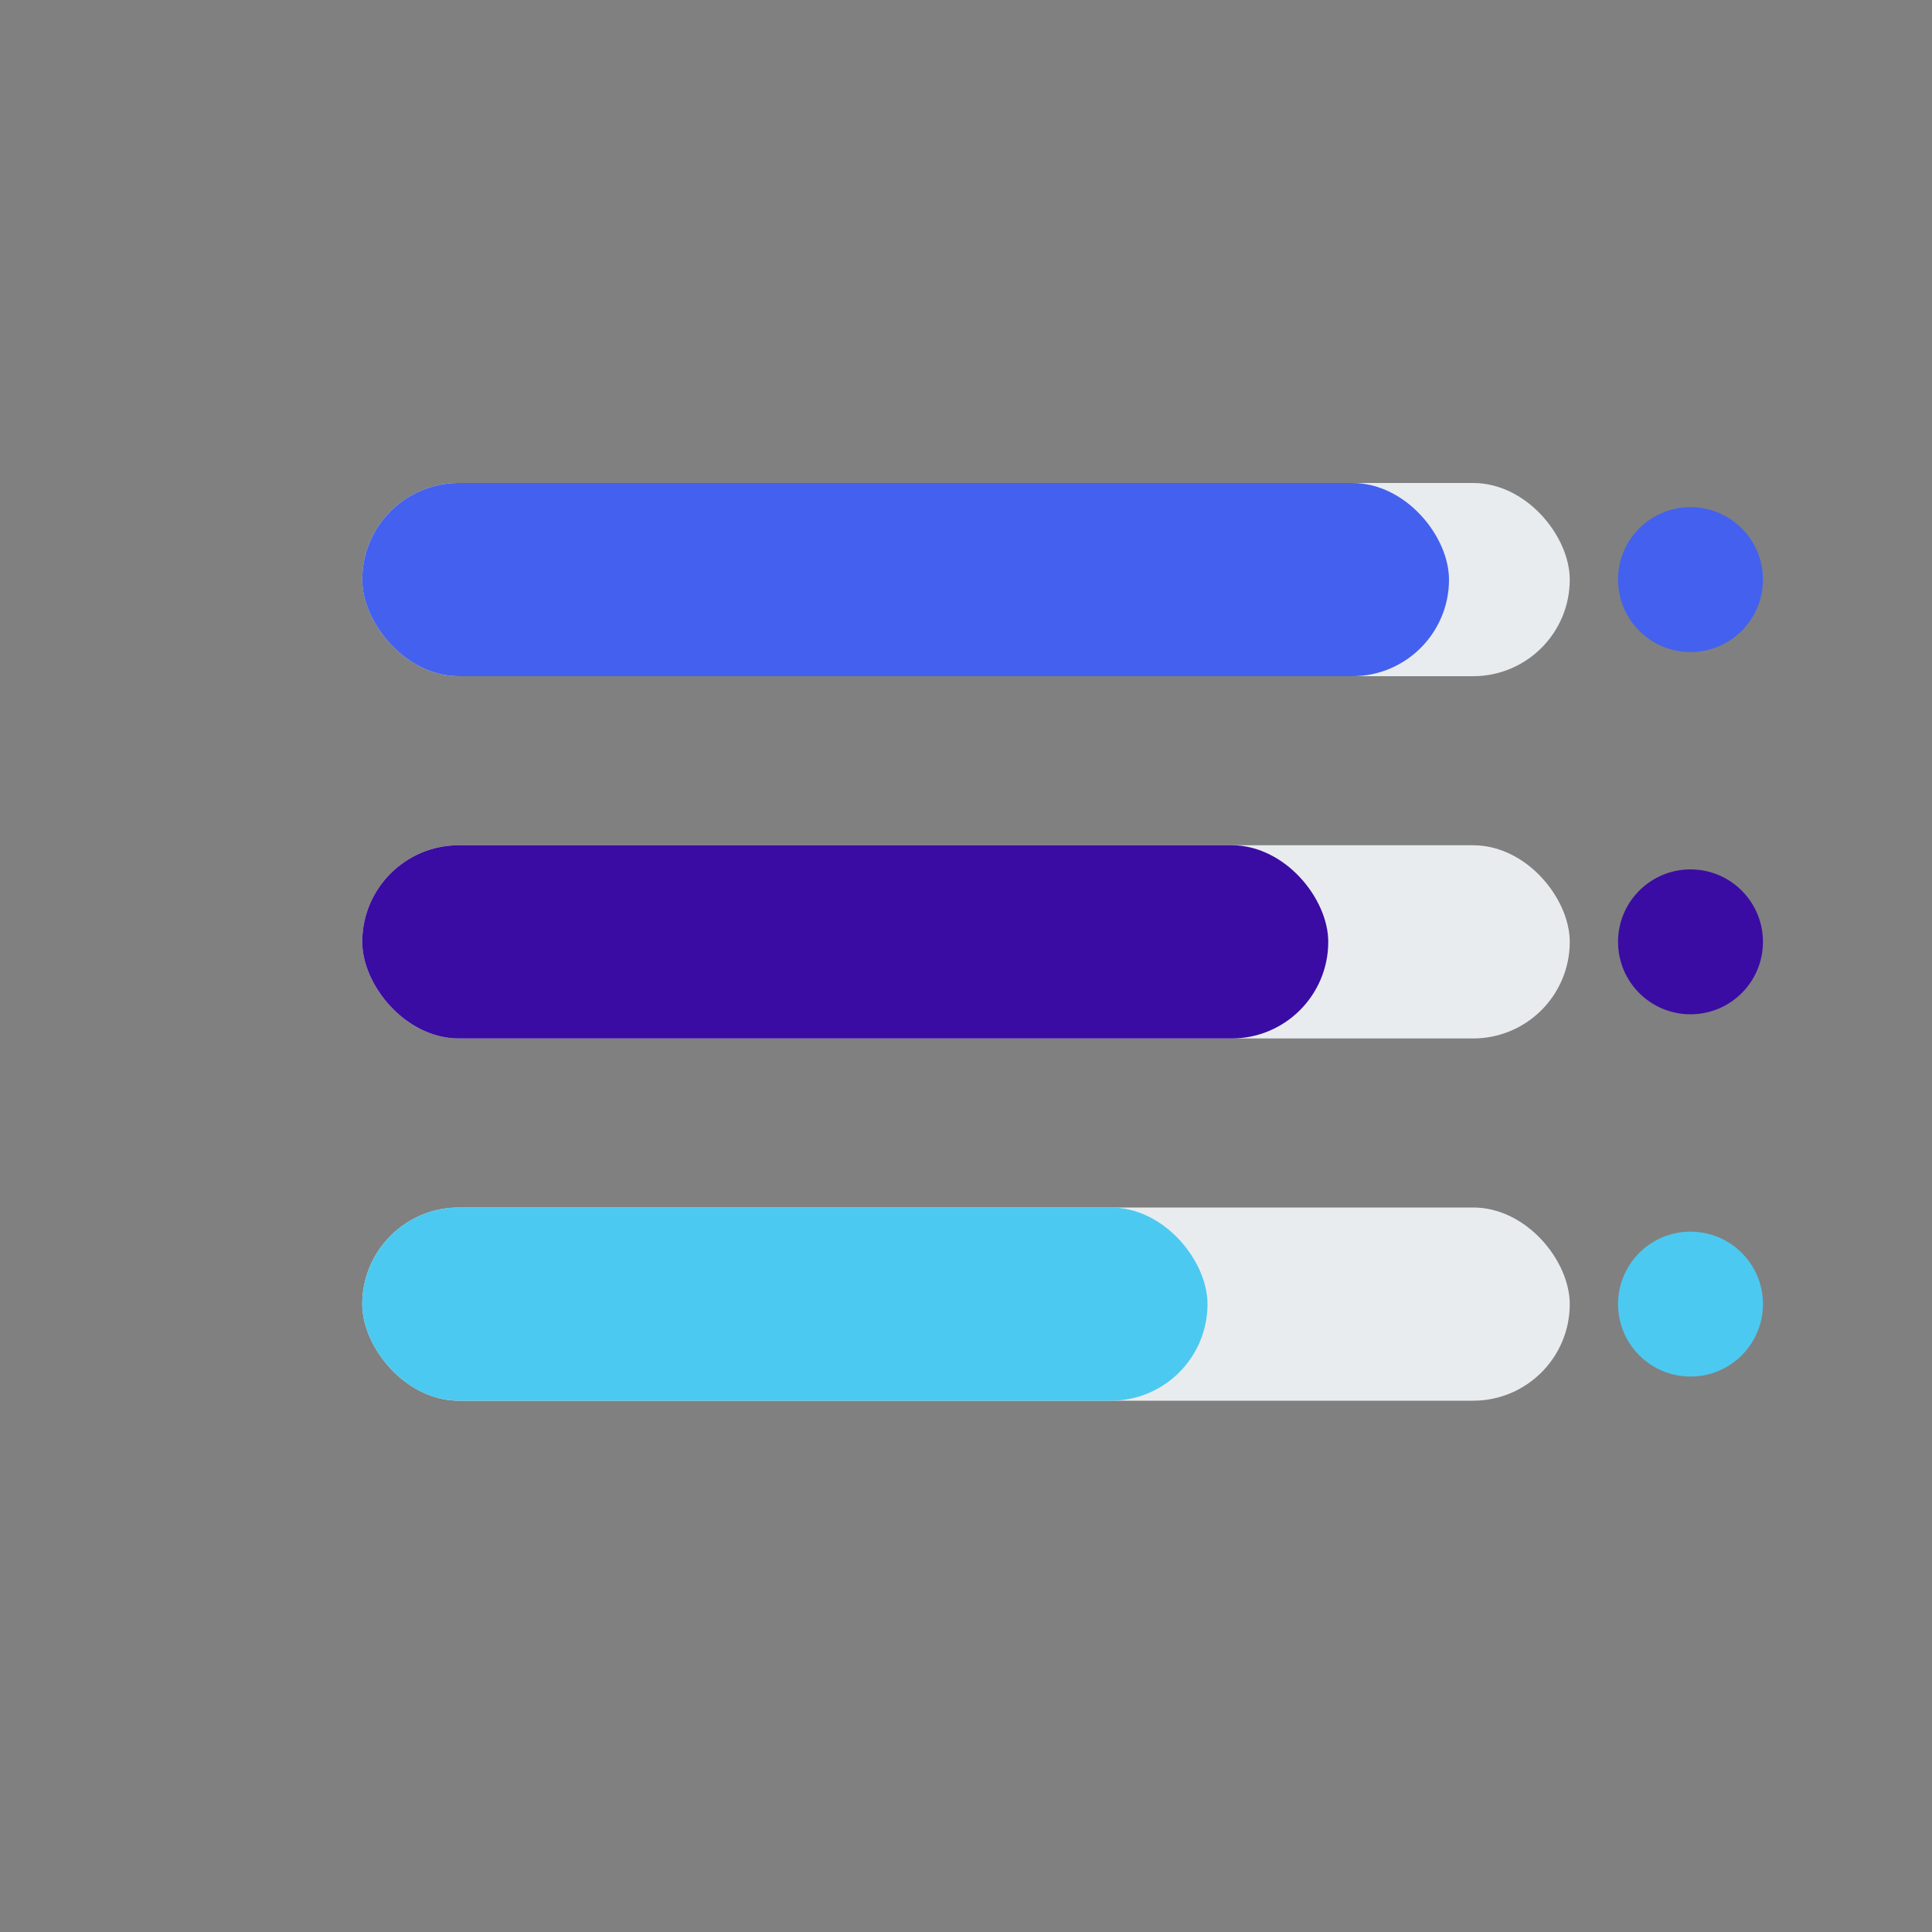 <?xml version="1.0" encoding="UTF-8"?>
<svg width="80" height="80" viewBox="0 0 80 80" xmlns="http://www.w3.org/2000/svg">
  <rect x="0" y="0" width="80" height="80" fill="#808080" stroke="none"/>
  <!-- Skill bars -->
  <rect x="15" y="20" width="50" height="8" rx="4" fill="#e9ecef"/>
  <rect x="15" y="20" width="45" height="8" rx="4" fill="#4361ee"/>
  
  <rect x="15" y="35" width="50" height="8" rx="4" fill="#e9ecef"/>
  <rect x="15" y="35" width="40" height="8" rx="4" fill="#3a0ca3"/>
  
  <rect x="15" y="50" width="50" height="8" rx="4" fill="#e9ecef"/>
  <rect x="15" y="50" width="35" height="8" rx="4" fill="#4cc9f0"/>
  
  <!-- Labels -->
  <circle cx="70" cy="24" r="3" fill="#4361ee"/>
  <circle cx="70" cy="39" r="3" fill="#3a0ca3"/>
  <circle cx="70" cy="54" r="3" fill="#4cc9f0"/>
</svg>
